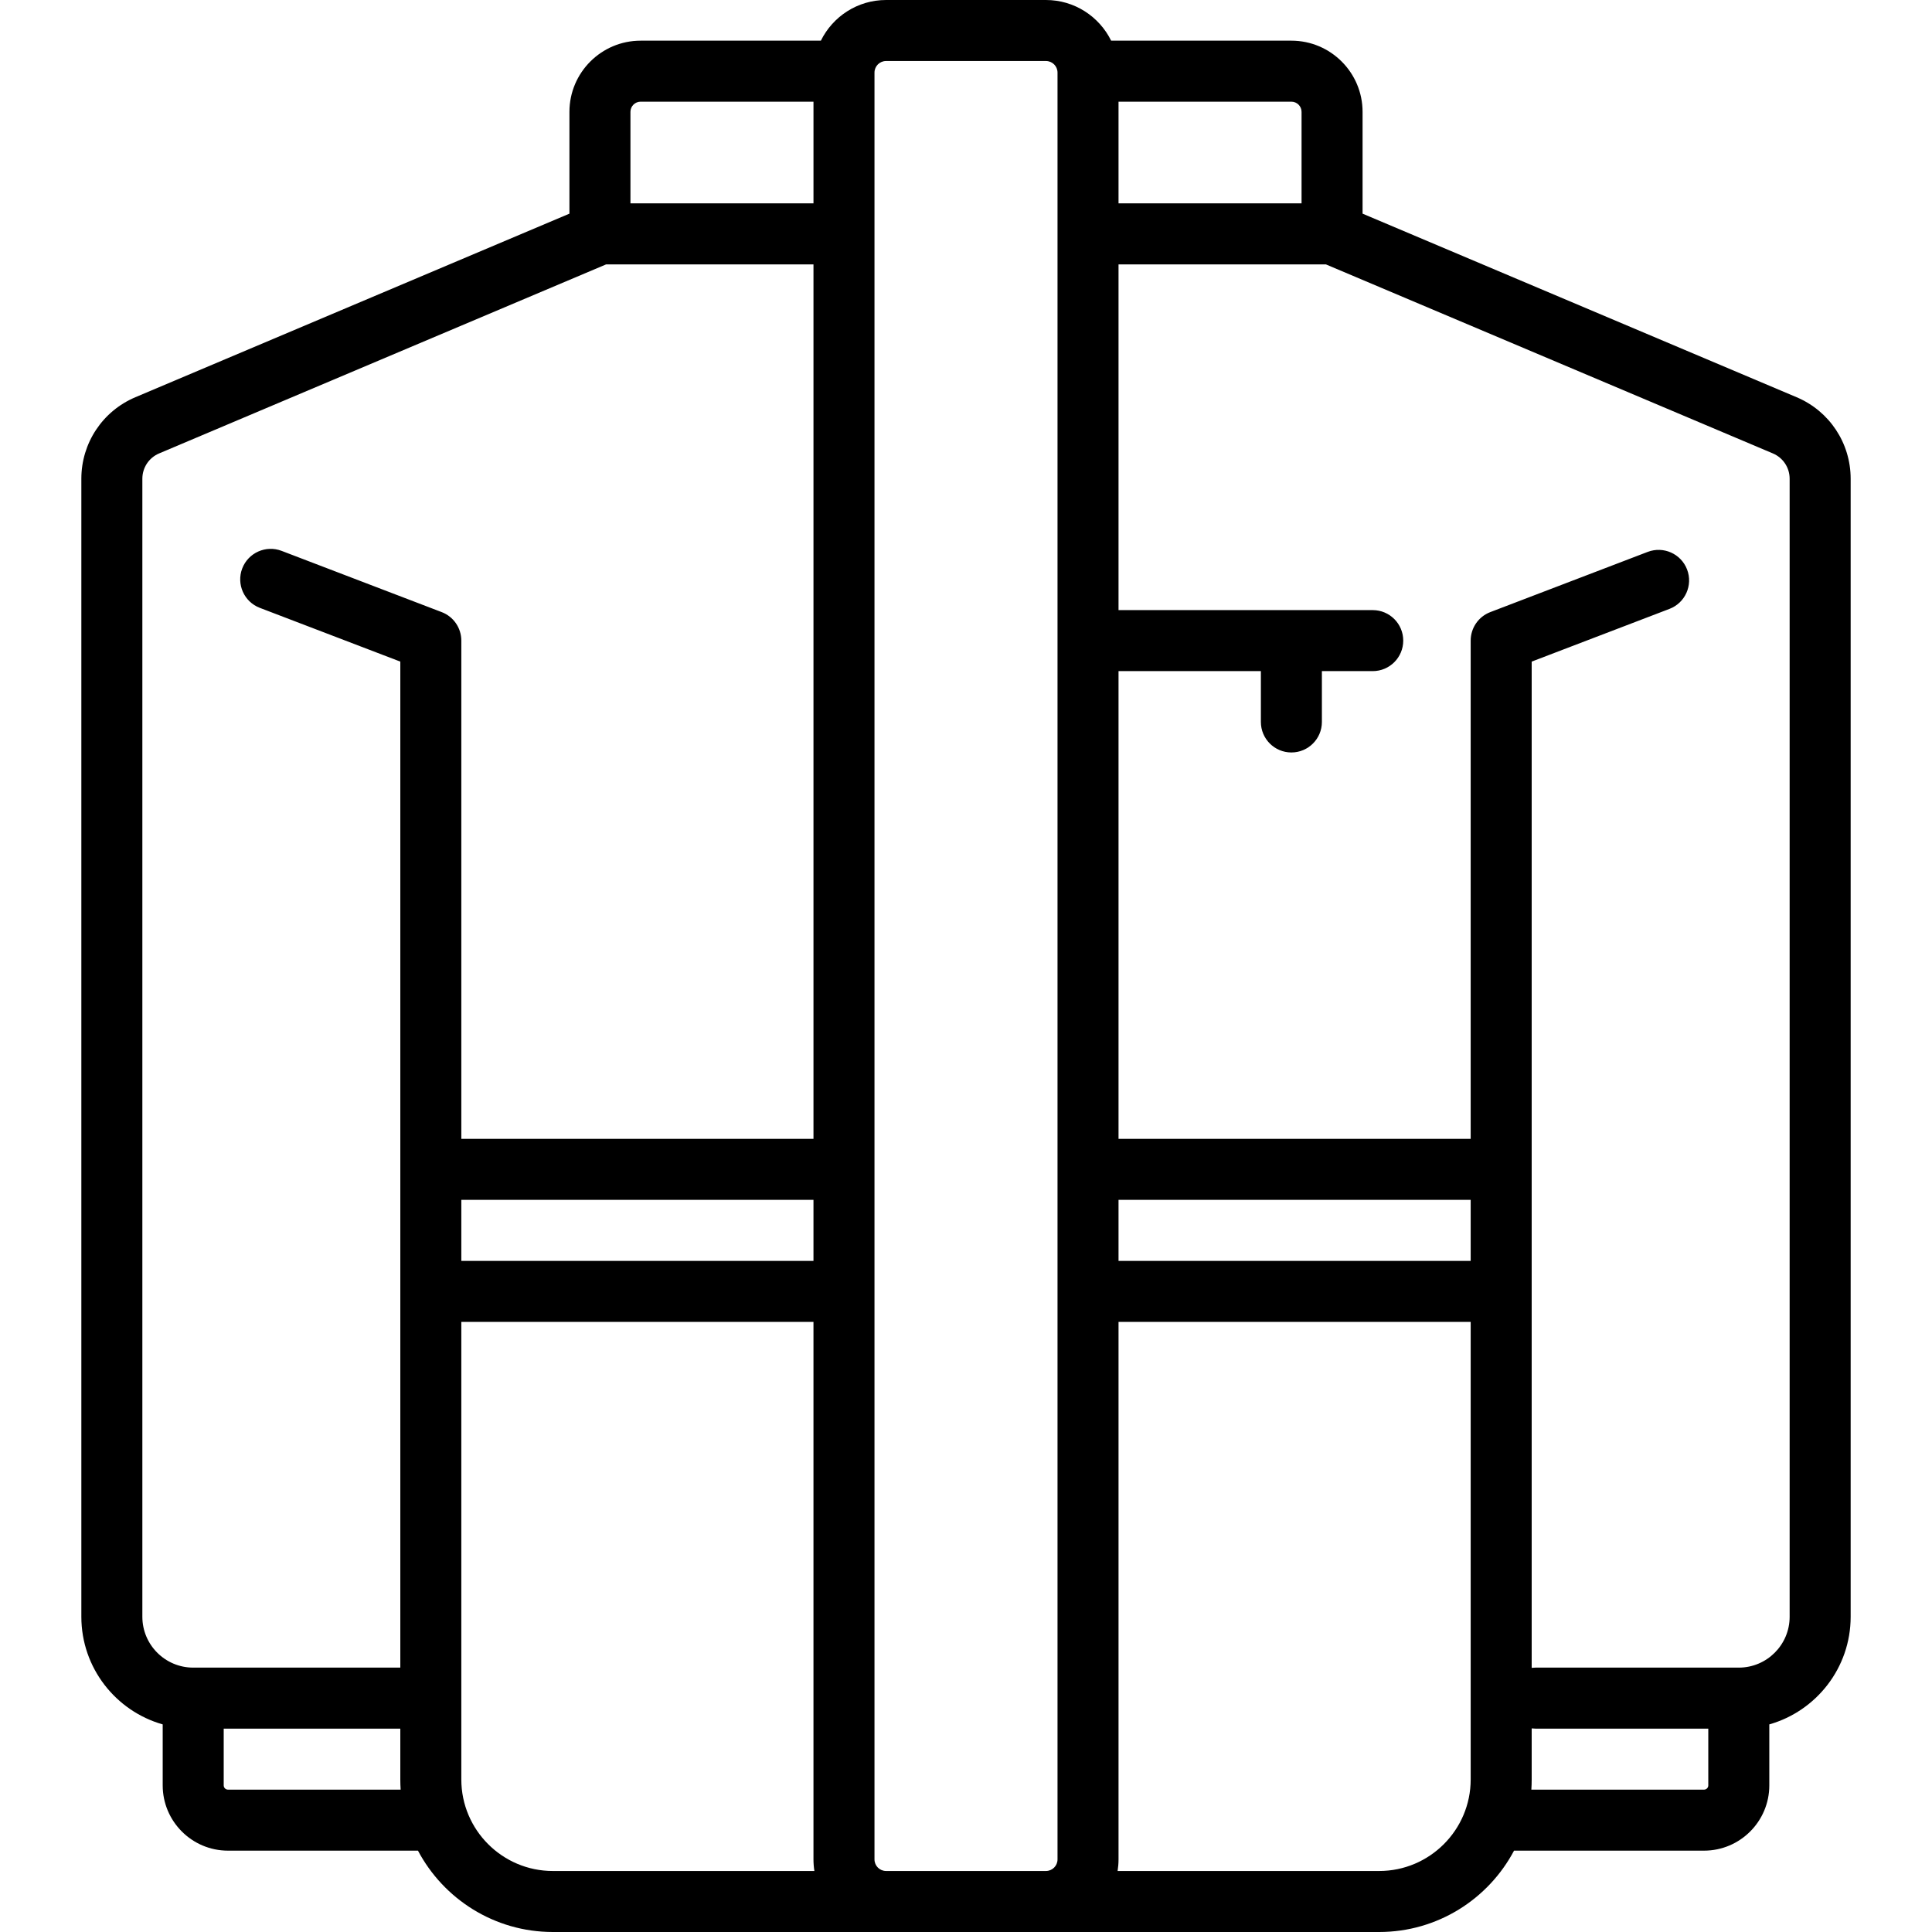 <svg xml:space="preserve" viewBox="0 0 512 512" xmlns:xlink="http://www.w3.org/1999/xlink" xmlns="http://www.w3.org/2000/svg" id="Layer_1" version="1.1" width="800px" height="800px" fill="#000000">
<g>
	<g>
		<path d="M476.13,105.272L361.095,56.62V29.642c0-10.401-8.463-18.863-18.863-18.863h-47.769C291.328,4.4,284.762,0,277.189,0
			h-42.376c-7.573,0-14.139,4.4-17.273,10.779h-47.771c-10.401,0-18.863,8.463-18.863,18.863V56.62L35.87,105.27
			c-8.694,3.677-14.312,12.153-14.312,21.592v301.6c0,13.543,9.13,24.994,21.558,28.522v16.158c0,9.539,7.76,17.299,17.298,17.299
			h50.35C117.552,503.253,131.028,512,146.507,512h218.985c15.48,0,28.956-8.747,35.743-21.558h50.35
			c9.539,0,17.299-7.76,17.299-17.299v-16.158c12.428-3.527,21.558-14.978,21.558-28.522v-301.6
			C490.442,117.423,484.824,108.946,476.13,105.272z M167.074,29.642c0-1.486,1.209-2.695,2.695-2.695h45.811v26.947h-48.505V29.642
			z M60.414,474.274c-0.623,0-1.13-0.508-1.13-1.131v-15.038h46.802v13.474c0,0.907,0.03,1.803,0.089,2.695H60.414z
			 M117.059,162.218l-42.427-16.231c-4.17-1.593-8.844,0.492-10.439,4.662c-1.595,4.17,0.493,8.844,4.662,10.439l37.232,14.243
			v266.605H51.2c-7.43,0-13.474-6.044-13.474-13.474v-301.6c0-2.93,1.743-5.56,4.441-6.701l118.462-50.098h54.95v231.747h-93.324
			V169.768C122.255,166.418,120.188,163.414,117.059,162.218z M215.579,317.979v16.168h-93.324v-16.168H215.579z M146.507,495.832
			c-13.373,0-24.253-10.88-24.253-24.253V350.316h93.324v142.451c0,1.043,0.083,2.066,0.244,3.064H146.507z M280.253,492.767
			c0,1.689-1.374,3.064-3.064,3.064h-42.376c-1.689,0-3.064-1.374-3.064-3.064V19.233c0-1.689,1.374-3.064,3.064-3.064h42.376
			c1.689,0,3.064,1.374,3.064,3.064V492.767z M296.421,26.947h45.81c1.486,0,2.695,1.208,2.695,2.695v24.253h-48.505V26.947z
			 M365.493,495.832h-69.316c0.161-0.998,0.245-2.021,0.245-3.064V350.316h93.324v121.263h0
			C389.745,484.951,378.865,495.832,365.493,495.832z M389.745,334.147h-93.324v-16.168h93.324V334.147z M452.716,473.143
			c0,0.623-0.508,1.131-1.131,1.131h-45.76c0.059-0.891,0.088-1.788,0.088-2.695v-13.534c0.326,0.04,0.655,0.06,0.992,0.06h45.81
			V473.143z M460.8,441.937h-53.895c-0.336,0-0.666,0.021-0.992,0.06V175.331l36.519-13.971c4.17-1.594,6.258-6.268,4.662-10.439
			c-1.594-4.169-6.266-6.255-10.439-4.662l-41.715,15.958c-3.129,1.196-5.195,4.199-5.195,7.551v132.042h-93.324V177.853h37.726
			v13.474c0,4.466,3.619,8.084,8.084,8.084c4.466,0,8.084-3.618,8.084-8.084v-13.474h13.474c4.466,0,8.084-3.619,8.084-8.084
			s-3.618-8.084-8.084-8.084h-67.368V70.063h54.95l118.461,50.099c2.698,1.14,4.441,3.77,4.441,6.7v301.6h0.001
			C474.274,435.893,468.23,441.937,460.8,441.937z"></path>
	</g>
</g>
</svg>